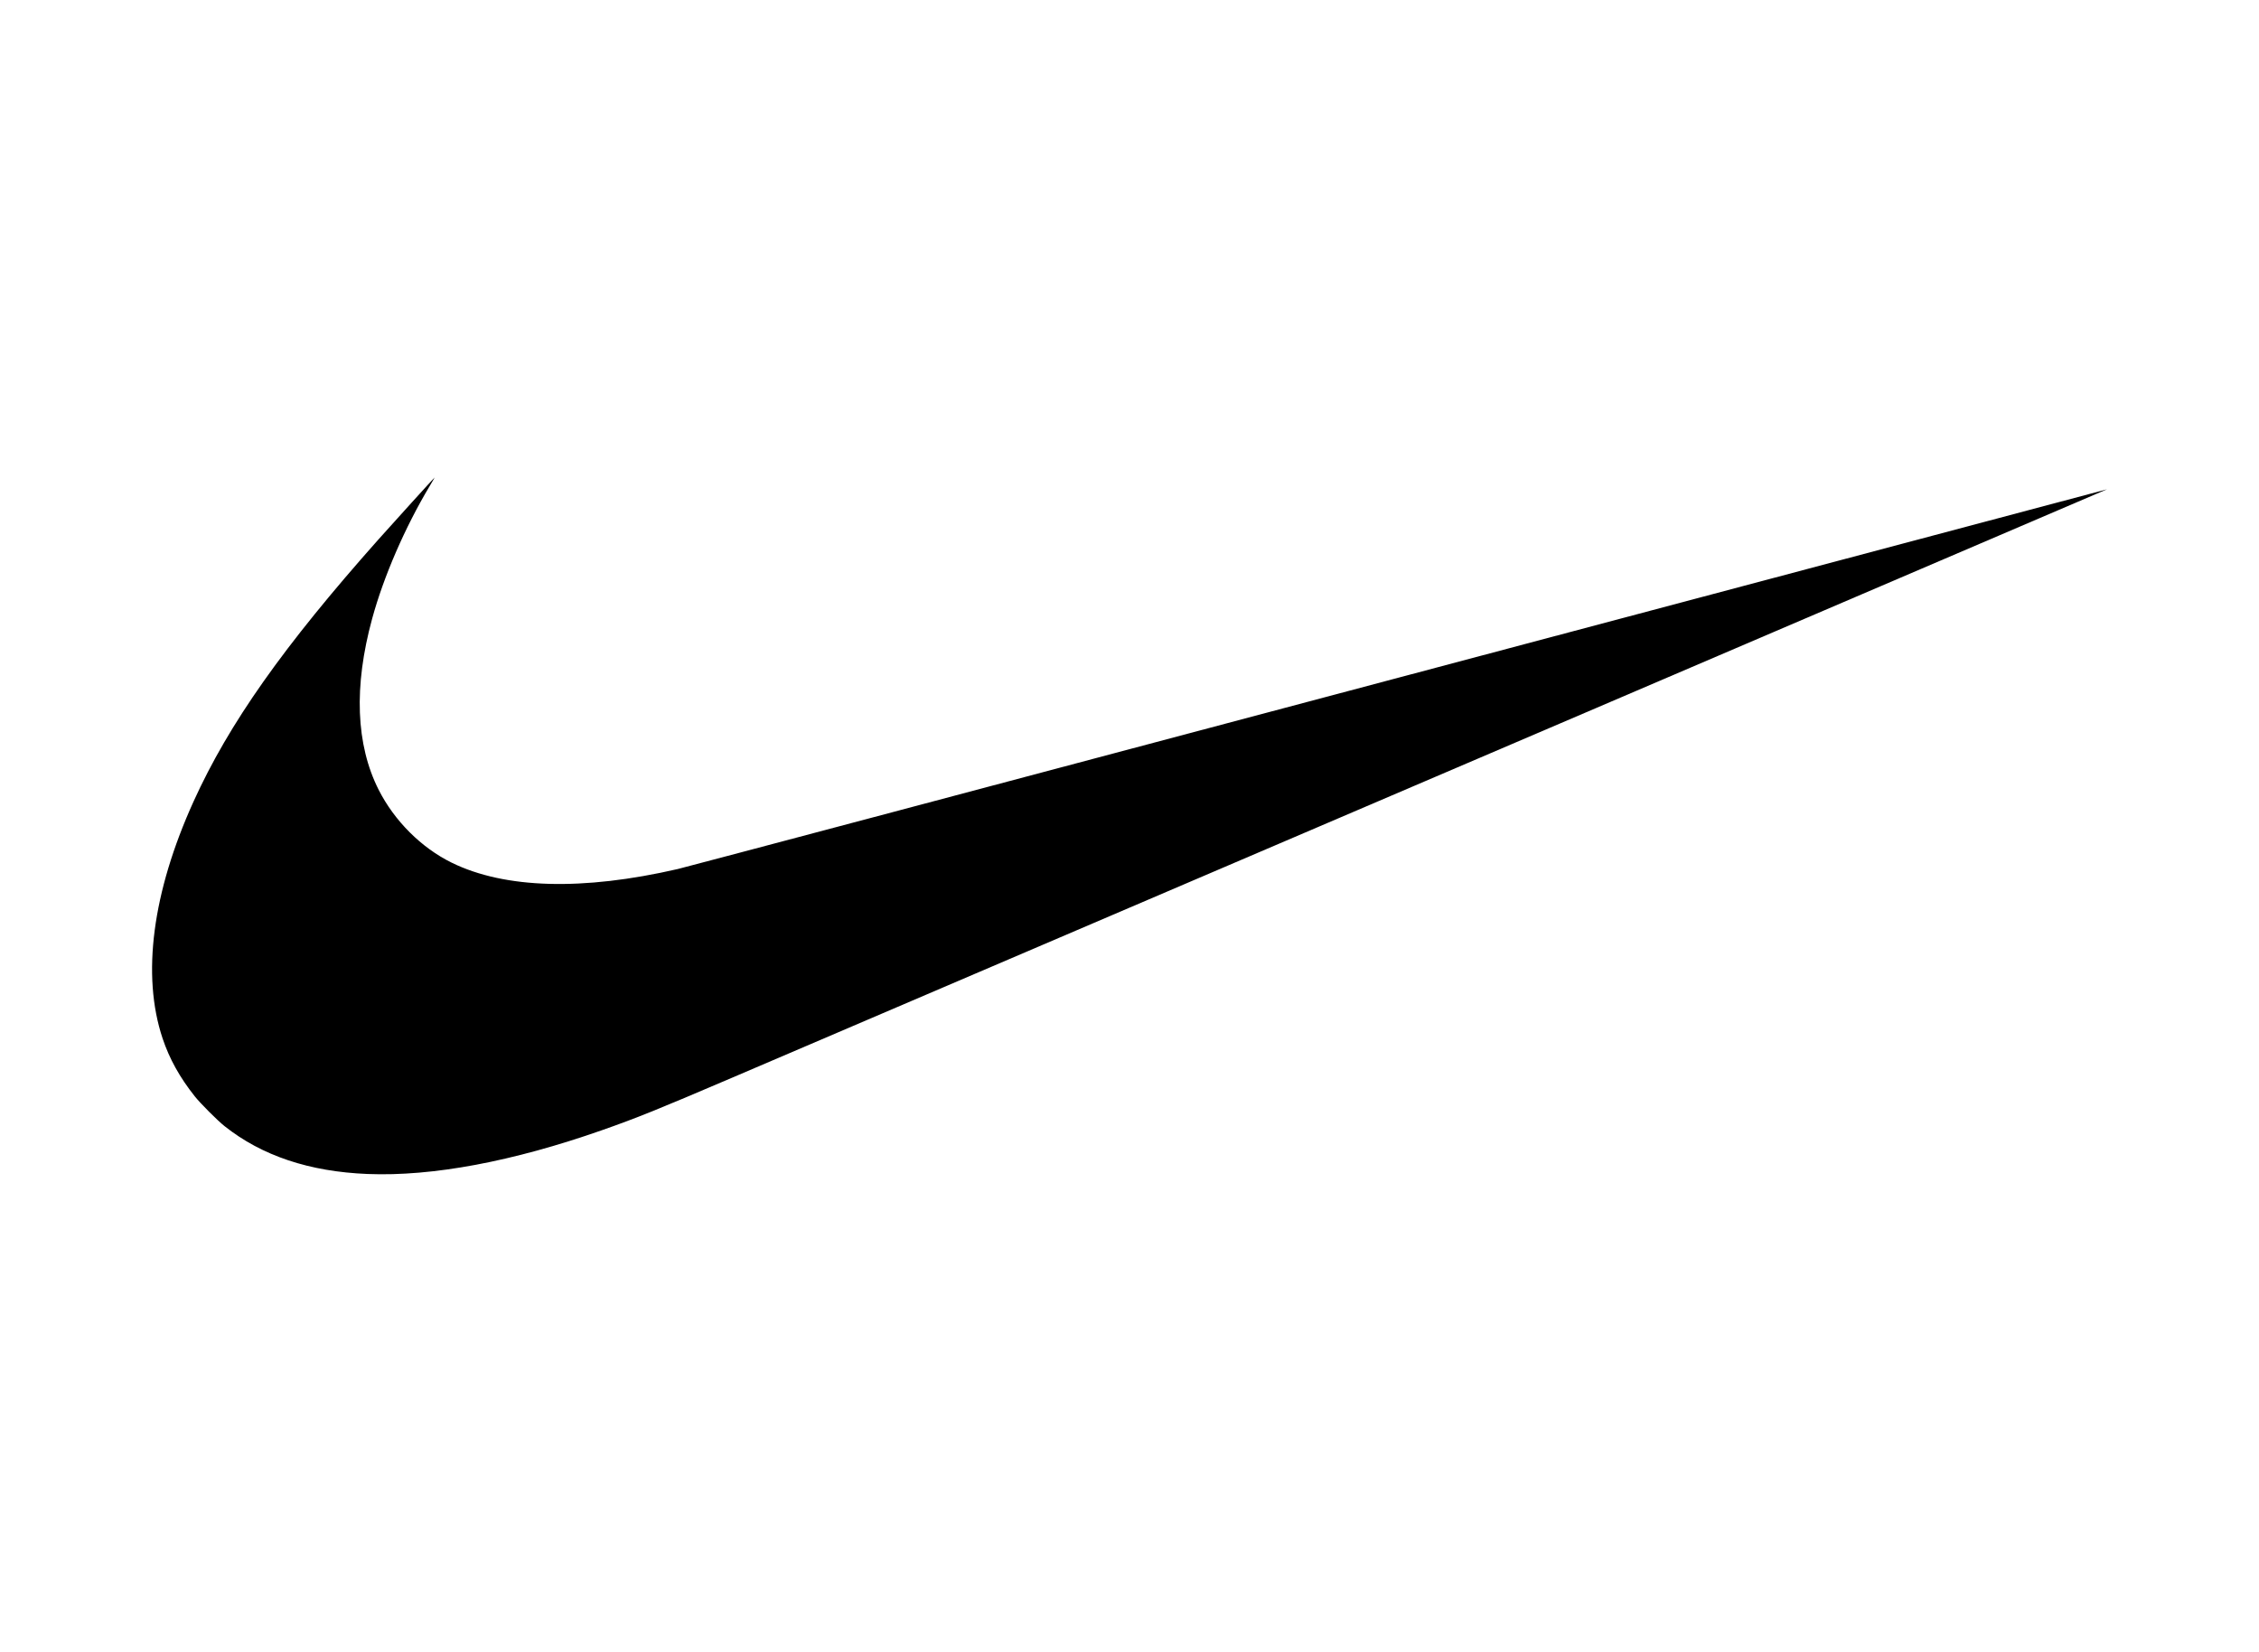 <?xml version="1.0" encoding="UTF-8"?> <svg xmlns="http://www.w3.org/2000/svg" xmlns:xlink="http://www.w3.org/1999/xlink" version="1.0" id="katman_1" x="0px" y="0px" viewBox="0 0 1155.56 844.83" style="enable-background:new 0 0 1155.56 844.83;" xml:space="preserve"> <path d="M188.09,600.46c-29.8-1.18-54.17-9.34-73.23-24.48c-3.64-2.89-12.31-11.57-15.21-15.22c-7.73-9.72-12.98-19.18-16.49-29.67 c-10.79-32.31-5.23-74.7,15.88-121.22c18.08-39.83,45.97-79.34,94.63-134.05c7.17-8.05,28.52-31.6,28.65-31.6 c0.05,0-1.11,2.02-2.58,4.47c-12.65,21.19-23.48,46.16-29.38,67.77c-9.47,34.68-8.33,64.44,3.35,87.52 c8.06,15.9,21.87,29.67,37.4,37.28c27.19,13.32,66.99,14.42,115.61,3.22c3.35-0.78,169.19-44.8,368.55-97.84 c199.36-53.04,362.49-96.4,362.52-96.37c0.06,0.05-463.16,198.26-703.63,301.09c-38.08,16.28-48.27,20.39-66.17,26.68 C262.22,594.11,221.22,601.78,188.09,600.46L188.09,600.46z"></path> </svg> 